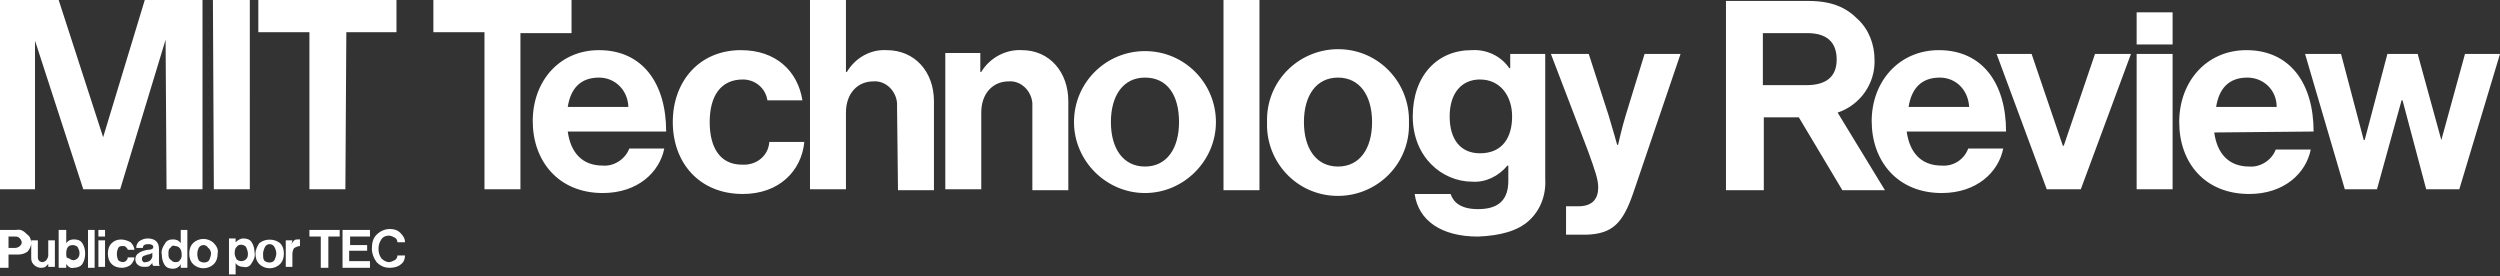 <?xml version="1.0" encoding="utf-8"?>
<!-- Generator: Adobe Illustrator 24.0.1, SVG Export Plug-In . SVG Version: 6.00 Build 0)  -->
<svg version="1.1" id="Camada_1" xmlns="http://www.w3.org/2000/svg" xmlns:xlink="http://www.w3.org/1999/xlink" x="0px" y="0px"
	 viewBox="0 0 264.2 29.2" style="enable-background:new 0 0 264.2 29.2;" xml:space="preserve">
<rect x="0" y="0" width="264.2" height="29.2" fill="#333333" stroke="none"/>
<style type="text/css">
	.st0{fill:#FFFFFF;}
</style>
<path class="st0" d="M39.1,24.3h-2.9v4h2.9v-0.7h-2.2v-1.1h1.9v-0.6H37V25h2.1V24.3z M35.9,24.3h-3.2V25h1.2v3.3h0.8V25h1.2V24.3z
	 M30.9,25.4h-0.7v2.8h0.7v-1.4c0-0.2,0.1-0.5,0.2-0.6c0.2-0.1,0.4-0.2,0.6-0.2l0,0v-0.7c-0.1,0-0.1,0-0.2,0s-0.3,0-0.4,0.1
	s-0.2,0.2-0.3,0.4l0,0L30.9,25.4z M17.8,26.8c0-0.2,0-0.5,0.2-0.6c0.1-0.2,0.3-0.3,0.5-0.2c0.4,0,0.7,0.3,0.7,0.9
	c0,0.2,0,0.4-0.2,0.6c-0.1,0.2-0.3,0.2-0.5,0.2s-0.3-0.1-0.4-0.2C17.8,27.3,17.8,27.1,17.8,26.8 M17.4,25.8
	c-0.2,0.3-0.4,0.7-0.3,1.1c0,0.4,0.1,0.8,0.3,1.1c0.2,0.3,0.5,0.4,0.9,0.4c0.3,0,0.7-0.2,0.8-0.5l0,0v0.4h0.7v-4h-0.7v1.4l0,0
	c-0.2-0.3-0.5-0.4-0.8-0.4C17.9,25.3,17.6,25.4,17.4,25.8 M15,27.4c0-0.1,0-0.2,0.1-0.3c0.1-0.1,0.3-0.1,0.5-0.2
	c0.2,0,0.4-0.1,0.5-0.2v0.4c0,0.1-0.1,0.3-0.2,0.4c-0.1,0.1-0.3,0.2-0.5,0.2C15.2,27.8,15,27.6,15,27.4 M14.6,26.8
	c-0.2,0.1-0.3,0.4-0.3,0.6s0.1,0.5,0.3,0.6c0.2,0.2,0.5,0.2,0.7,0.2s0.4,0,0.5-0.1s0.2-0.2,0.3-0.3l0,0c0,0.1,0,0.2,0.1,0.3h0.7l0,0
	c-0.1-0.1-0.1-0.2-0.1-0.4v-1.4c0-0.7-0.4-1.1-1.2-1.1c-0.3,0-0.6,0.1-0.9,0.3c-0.2,0.2-0.3,0.4-0.3,0.7h0.7c0-0.3,0.2-0.4,0.6-0.4
	c0.1,0,0.2,0,0.4,0.1c0.1,0.1,0.1,0.1,0.1,0.2s-0.1,0.2-0.1,0.2c-0.2,0.1-0.4,0.1-0.5,0.1C15.1,26.5,14.8,26.6,14.6,26.8 M11.8,25.7
	c-0.3,0.3-0.4,0.7-0.4,1.1s0.1,0.8,0.4,1.1c0.3,0.3,0.7,0.4,1.1,0.4c0.3,0,0.6-0.1,0.9-0.3c0.2-0.2,0.4-0.5,0.4-0.8h-0.7
	c0,0.3-0.3,0.5-0.5,0.5l0,0c-0.2,0-0.4-0.1-0.5-0.2c-0.2-0.4-0.2-0.9,0-1.3C12.6,26,12.8,26,13,26c0.1,0,0.2,0,0.3,0.1
	s0.2,0.2,0.2,0.3h0.7c0-0.3-0.2-0.6-0.4-0.8C13.1,25.2,12.3,25.2,11.8,25.7 M11.1,25.4h-0.7v2.8h0.7V25.4z M11.1,24.3h-0.7V25h0.7
	V24.3z M10,24.3H9.3v4H10V24.3z M7,26.8c0-0.6,0.2-0.9,0.7-0.9c0.2,0,0.4,0.1,0.5,0.2c0.1,0.2,0.2,0.4,0.2,0.6s0,0.4-0.2,0.6
	c-0.1,0.1-0.3,0.2-0.4,0.2c-0.2,0-0.4-0.1-0.5-0.2C7,27.3,7,27.1,7,26.8 M7,24.3H6.2v4H7v-0.4l0,0c0.2,0.3,0.5,0.5,0.8,0.4
	c0.3,0,0.7-0.1,0.9-0.4S9,27.2,9,26.8c0-0.4-0.1-0.8-0.3-1.1c-0.2-0.3-0.5-0.4-0.9-0.4c-0.3,0-0.6,0.1-0.8,0.4l0,0L7,24.3z M4,25.4
	H3.3v1.9c0,0.3,0.1,0.5,0.3,0.7s0.5,0.3,0.7,0.3s0.3,0,0.5-0.1C4.9,28.1,5,28,5.1,27.9l0,0v0.3h0.7v-2.8H5.1V27
	c0,0.2-0.1,0.3-0.2,0.5c-0.1,0.1-0.3,0.2-0.4,0.2c-0.3,0-0.5-0.2-0.5-0.5V25.4z M1.6,25c0.2,0,0.3,0,0.5,0.2
	c0.1,0.1,0.2,0.3,0.2,0.4c0,0.2-0.1,0.3-0.2,0.4c-0.1,0.1-0.3,0.2-0.5,0.2H0.9V25H1.6z M1.7,24.3H0v4h0.9v-1.4h1
	c0.4,0,0.7-0.1,1-0.3c0.2-0.2,0.4-0.6,0.4-0.9S3.2,25,2.9,24.8C2.5,24.4,2.2,24.2,1.7,24.3 M17.6,20h3.8V0h-6.1l-4.4,14.5L6.2,0H0
	v20h3.7V4.3L8.8,20h3.9l4.8-15.8L17.6,20z M22.3,26.8c0,0.2-0.1,0.5-0.2,0.7c-0.2,0.3-0.7,0.3-1,0.1L21,27.5c-0.2-0.4-0.2-0.9,0-1.3
	c0.1-0.2,0.3-0.3,0.5-0.3s0.4,0.1,0.5,0.3C22.2,26.3,22.3,26.6,22.3,26.8 M22.6,25.7c-0.6-0.6-1.6-0.6-2.2,0
	C20.1,26,20,26.4,20,26.8s0.1,0.8,0.4,1.1c0.6,0.6,1.6,0.6,2.2,0c0.3-0.3,0.4-0.7,0.4-1.1C23.1,26.4,22.9,26,22.6,25.7 M22.6,20h3.8
	V0h-3.9L22.6,20z M26.2,26.8c0,0.2,0,0.4-0.2,0.6c-0.1,0.1-0.3,0.2-0.5,0.2s-0.4-0.1-0.5-0.2c-0.1-0.2-0.2-0.4-0.2-0.6
	s0-0.5,0.2-0.7c0.2-0.3,0.6-0.3,0.9-0.1l0.1,0.1C26.1,26.3,26.2,26.6,26.2,26.8 M26.6,27.8c0.2-0.3,0.4-0.7,0.3-1.1
	c0-0.4-0.1-0.8-0.3-1.1c-0.2-0.3-0.5-0.4-0.9-0.4c-0.3,0-0.6,0.2-0.8,0.4l0,0v-0.4h-0.7V29h0.7v-1.2l0,0c0.2,0.3,0.5,0.4,0.8,0.4
	C26,28.3,26.4,28.2,26.6,27.8 M27.8,26.8c0-0.2,0.1-0.5,0.2-0.7s0.3-0.3,0.5-0.3s0.4,0.1,0.5,0.3c0.1,0.2,0.2,0.4,0.2,0.7
	c0,0.2-0.1,0.5-0.2,0.7c-0.2,0.3-0.7,0.3-1,0.1l-0.1-0.1C27.8,27.3,27.8,27.1,27.8,26.8 M27.4,25.7C27.2,26,27,26.4,27,26.8
	s0.1,0.8,0.4,1.1c0.6,0.6,1.6,0.6,2.2,0c0.3-0.3,0.4-0.7,0.4-1.1s-0.1-0.8-0.4-1.1C29,25.2,28,25.2,27.4,25.7 M36.6,3.4h5.3V0H27.3
	v3.4h5.4V20h3.8L36.6,3.4z M40.3,27.3c-0.2-0.3-0.3-0.6-0.3-1s0.1-0.7,0.3-1s0.5-0.4,0.8-0.4c0.2,0,0.4,0.1,0.6,0.2
	c0.2,0.1,0.3,0.3,0.3,0.5h0.8c0-0.4-0.2-0.7-0.5-1s-0.7-0.4-1.1-0.4c-0.5,0-1,0.2-1.4,0.6s-0.5,0.9-0.5,1.5c0,0.5,0.2,1,0.5,1.4
	c0.4,0.4,0.8,0.6,1.4,0.6c0.4,0,0.9-0.1,1.2-0.4c0.3-0.2,0.4-0.6,0.4-0.9H42c0,0.2-0.1,0.4-0.3,0.5s-0.4,0.2-0.6,0.2
	C40.8,27.7,40.5,27.5,40.3,27.3 M55,3.5h5.4V0H45.8v3.4h5.4V20H55V3.5z M60,11.3c0.3-1.9,1.3-3.1,3.3-3.1c1.7,0,3,1.3,3.1,3v0.1
	C66.4,11.3,60,11.3,60,11.3z M60,13.9h10.4c0-5.1-2.5-8.6-7.1-8.6c-4.2,0-7,3.3-7,7.5s2.7,7.6,7.4,7.6c3.7,0,6-2.2,6.5-4.7h-3.7
	c-0.4,1.1-1.6,1.9-2.8,1.8C61.5,17.5,60.3,16.1,60,13.9 M75,12.9c0-2.8,1.2-4.5,3.5-4.5c1.3,0,2.4,0.9,2.6,2.2h3.7
	c-0.5-3.1-2.8-5.3-6.5-5.3c-4.4,0-7.2,3.3-7.2,7.6s2.8,7.6,7.4,7.6c3.8,0,6.2-2.4,6.5-5.5h-3.7c-0.1,1.5-1.4,2.5-2.9,2.4
	C76.1,17.4,75,15.6,75,12.9 M94.9,20.1h3.8v-9.4c0-3.1-2-5.4-5-5.4c-1.7-0.1-3.3,0.8-4.2,2.3h-0.1V0h-3.8v20h3.8v-8.1
	c0-2,1.2-3.3,2.9-3.3c1.3-0.1,2.4,1,2.5,2.3c0,0.1,0,0.2,0,0.4L94.9,20.1z M109.1,20.1h3.8v-9.4c0-3.1-2-5.4-4.9-5.4
	c-1.7-0.1-3.4,0.8-4.3,2.3h-0.1v-2h-3.7V20h3.8v-8.1c0-2,1.2-3.3,2.9-3.3c1.3-0.1,2.4,1,2.5,2.3c0,0.1,0,0.2,0,0.4L109.1,20.1z
	 M124.6,12.9c0,2.8-1.3,4.7-3.6,4.7c-2.3,0-3.6-1.9-3.6-4.7s1.3-4.7,3.6-4.7C123.4,8.2,124.6,10.1,124.6,12.9 M128.5,12.9
	c0-4.1-3.3-7.5-7.5-7.5c-4.1,0-7.5,3.3-7.5,7.5l0,0c0,4.1,3.4,7.5,7.5,7.5S128.5,17,128.5,12.9 M129.3,20.1h3.8V0h-3.8V20.1z
	 M145,12.9c0,2.8-1.3,4.7-3.6,4.7s-3.6-1.9-3.6-4.7s1.3-4.7,3.6-4.7S145,10.1,145,12.9 M148.9,12.9c0.1-4.1-3.1-7.6-7.3-7.7
	c-4.1-0.1-7.6,3.1-7.7,7.3c0,0.2,0,0.3,0,0.5c-0.1,4.1,3.1,7.6,7.3,7.7c4.1,0.1,7.6-3.1,7.7-7.3C148.9,13.2,148.9,13.1,148.9,12.9
	 M159.8,12.3c0,2.2-1,3.9-3.4,3.9c-2,0-3.2-1.4-3.2-3.9s1.3-3.9,3.2-3.9C158.6,8.4,159.8,10.2,159.8,12.3 M161.6,23.3
	c1.2-1.1,1.8-2.7,1.7-4.4V5.7h-3.7v1.5h-0.1c-0.9-1.3-2.4-2-4-1.9c-3.6,0-6.2,2.7-6.2,7s3.1,6.9,6.3,6.9c1.4,0.1,2.8-0.6,3.7-1.7
	h0.1v1.6c0,2-1,3-3.2,3c-1.8,0-2.6-0.7-2.9-1.6h-3.8c0.4,2.8,2.8,4.5,6.7,4.5C158.6,24.9,160.4,24.4,161.6,23.3 M172.6,20.4l5-14.7
	h-3.8l-2,6.5c-0.4,1.3-0.8,3.1-0.8,3.1h-0.1c0,0-0.5-1.8-0.9-3.1l-2.1-6.5h-4l3.9,10.2c0.8,2.2,1.1,3.1,1.1,3.9c0,1.2-0.6,2-2.1,2
	h-1.3v3h2.2C170.4,24.7,171.5,23.6,172.6,20.4 M194.1,6.3c0,1.8-1.1,2.7-3.2,2.7h-4.6V3.5h4.7C193,3.5,194.1,4.4,194.1,6.3
	 M198.1,6.3c0-1.6-0.6-3.2-1.8-4.3c-1.2-1.2-2.7-1.9-5.2-1.9h-8.7v20h4v-7.7h3.7l4.6,7.7h4.5l-5-8.2C196.6,11.1,198.2,8.8,198.1,6.3
	 M208.1,11.3h-6.4c0.3-1.9,1.3-3.1,3.3-3.1C206.7,8.2,208,9.5,208.1,11.3C208.1,11.2,208.1,11.3,208.1,11.3 M212,13.9
	c0-5.1-2.5-8.6-7.1-8.6c-4.2,0-7.1,3.3-7.1,7.5s2.7,7.6,7.4,7.6c3.7,0,6-2.2,6.5-4.7H208c-0.4,1.1-1.5,1.9-2.8,1.8
	c-2.2,0-3.4-1.4-3.7-3.6H212z M219.9,20l5.3-14.3h-3.8l-3.3,9.7H218l-3.3-9.7H211l5.3,14.3H219.9z M225.8,4.7h3.8V1.3h-3.8V4.7z
	 M225.8,20h3.8V5.7h-3.8V20z M240.6,11.3h-6.4c0.3-1.9,1.3-3.1,3.3-3.1C239.2,8.2,240.6,9.5,240.6,11.3
	C240.6,11.2,240.6,11.3,240.6,11.3 M244.5,13.9c0-5.1-2.5-8.6-7.1-8.6c-4.2,0-7.1,3.3-7.1,7.6s2.7,7.6,7.4,7.6c3.7,0,6-2.2,6.5-4.7
	h-3.7c-0.4,1.1-1.6,1.9-2.8,1.8c-2.2,0-3.4-1.4-3.7-3.6L244.5,13.9z M264.2,5.7h-3.7l-2.5,9.1l0,0l-2.5-9.1h-3.2l-2.4,9.1h-0.1
	l-2.4-9.1h-3.8l4.2,14.3h3.4l2.6-9.4h0.1l2.5,9.4h3.5L264.2,5.7z"/>
</svg>
